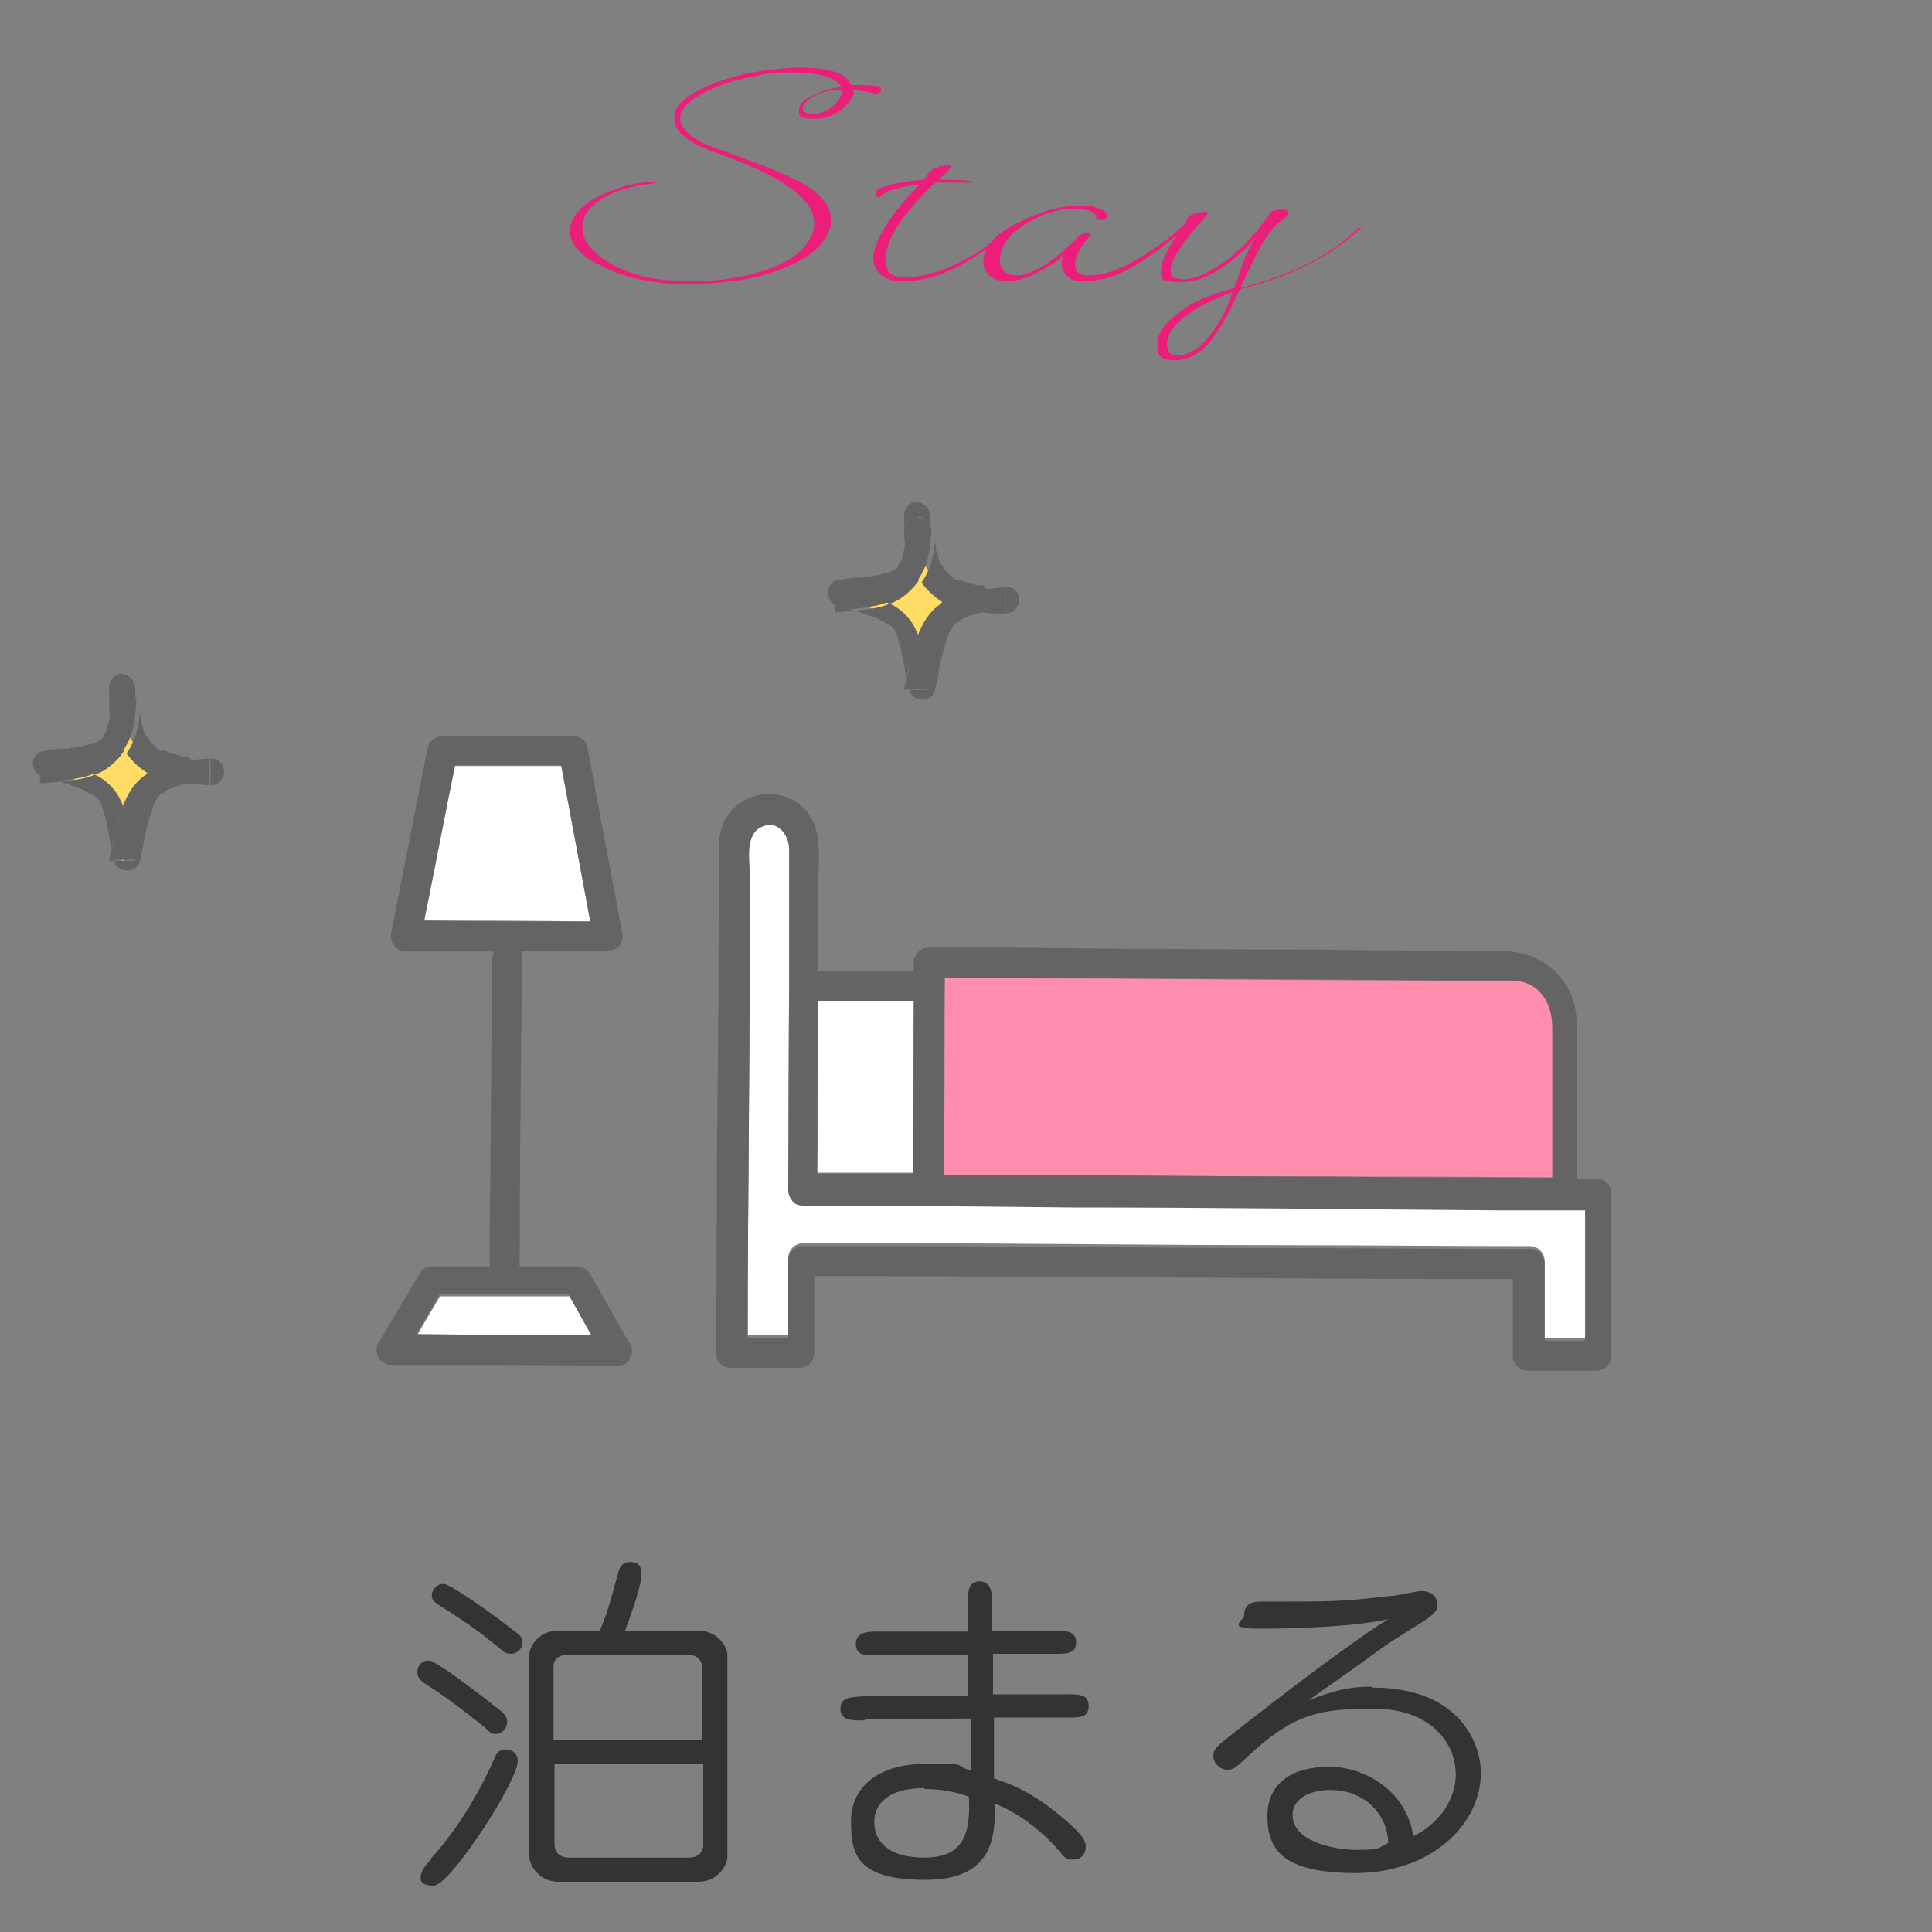<?xml version="1.0" encoding="UTF-8"?>
<svg id="_レイヤー_2" xmlns="http://www.w3.org/2000/svg" version="1.1" viewBox="0 0 200 200">
  <rect x="0" y="0" width="200" height="200" fill="#808080" stroke="none"/>
  <!-- Generator: Adobe Illustrator 29.5.1, SVG Export Plug-In . SVG Version: 2.1.0 Build 141)  -->
  <defs>
    <style>
      .st0 {
        fill: #646464;
      }

      .st1 {
        fill: #ff8dae;
      }

      .st2 {
        fill: #fff;
      }

      .st3 {
        fill: #333;
      }

      .st4 {
        fill: #ffdc64;
      }

      .st5 {
        fill: #ed1e79;
      }
    </style>
  </defs>
  <g id="_レイヤー_1-2">
    <path class="st3" d="M51.7,177c.6.5.8.8.8,1.2,0,.8-.6,1.3-1.2,1.3s-.4-.1-1.5-1c-3-2.3-3.3-2.6-5.8-4.2-.4-.3-.8-.6-.8-1.2s.4-1.2,1.2-1.2,5.9,4,7.3,5.1ZM44.6,192.4c2.2-2.4,4.6-5.9,6.5-10.2.3-.8.6-1.1,1.3-1.1s1.2.5,1.2,1.2c0,2.1-7,12.9-8.7,12.9s-1.4-.9-1.2-1.5c.1-.3.6-.9,1-1.3h0ZM52.8,168.5c.9.7,1.3.9,1.3,1.5s-.5,1.2-1.2,1.2-.8-.3-1.6-.9c-1.2-1-2.6-2.1-5.8-4.1-.6-.4-.8-.6-.8-1.1s.6-1.3,1.4-1.1c.4.1,3.1,1.7,6.7,4.5ZM62.1,168.8c.6-1.5.8-1.9,1.9-6,.1-.4.3-1.1,1.2-1.1s1.2.4,1.2,1.3-.7,3.2-1.7,5.8h7.6c1.9,0,3,1.6,3,2.5v20.9c0,.9-1,2.6-3,2.6h-14.5c-1.9,0-3-1.6-3-2.6v-20.9c0-.9,1-2.5,3-2.5h4.2,0ZM57.3,180.1h15.4v-7.5c0-.3-.2-1.3-1.5-1.3h-12.4c-.9,0-1.5.4-1.5,1.3v7.5h0ZM72.8,182.6h-15.4v8.4c0,.3.2,1.3,1.5,1.3h12.4c.9,0,1.5-.5,1.5-1.3v-8.4h0Z"/>
    <path class="st3" d="M89.4,178.1c-1.3,0-2.4,0-2.4-1.2s1-1.2,2.4-1.3h10.8c0-.1,0-4.3,0-4.3h-9.5c-1,.1-2.1.1-2.1-1.1s1.1-1.3,2.1-1.3h9.5c0-.1,0-3.1,0-3.1,0-.9,0-2.1,1.2-2.1s1.3,1.2,1.3,2.1v3h6.6c.9,0,2.1,0,2.1,1.2s-1,1.2-2.1,1.2h-6.5s0,4.2,0,4.2h7.5c1.2,0,2.4-.1,2.4,1.2s-1.1,1.2-2.3,1.2h-7.5c0,.1,0,6.3,0,6.3,1.8.6,3.9,1.4,6.9,3.9,1.2,1,2.6,2.2,2.6,3.1s-.5,1.4-1.3,1.4-.8-.1-1.9-1.4c-3-3.2-5.8-4.2-6.2-4.4,0,3.2,0,7.9-7.2,7.9s-7.7-2.7-7.7-6.1,2.7-5.9,7.7-5.9,2.5,0,4.7.7v-5.4c0,0-10.9.1-10.9.1h0ZM95.7,185.1c-3.8,0-5.2,1.7-5.2,3.5s1.2,3.7,5.2,3.7,4.8-2.4,4.6-6.3c-2.1-.8-4.1-.8-4.6-.8h0Z"/>
    <path class="st3" d="M142.1,174.7c9,0,11.2,5.8,11.2,8.8,0,5.5-5.3,10.4-13,10.4s-9.1-2.6-9.1-5.9,2.4-5.1,6.4-5.1,8.1,2.8,8.7,7.2c3.7-1.9,4.4-4.9,4.4-6.4,0-3.6-3-6.8-8.3-6.8s-8.2.2-13.2,4.9c-1.4,1.3-1.5,1.4-2.2,1.4s-1.4-.7-1.4-1.4.2-.9,2.1-2.4c4.1-3.2,11.3-8.8,16-11.8-3.4.8-9.6,1-13.3,1s-1.6-.8-1.6-1.4c0-1.4,1.2-1.4,1.7-1.4,7.7,0,8.4,0,13.6-.6.5,0,2.6-.5,3-.5,1.6,0,1.7,1.2,1.7,1.4,0,.5-.1.9-1.7,1.9-2.7,1.7-3,1.8-6.1,4.1-1.8,1.3-5,3.5-5.5,3.9,2.4-.9,4-1.4,6.4-1.4h0ZM137.7,185.3c-2.1,0-3.9.9-3.9,2.6,0,2.6,4,3.6,6.7,3.6s2.2-.3,3.2-.7c0-2.7-2.2-5.5-6-5.5h0Z"/>
    <path class="st5" d="M90.8,8.9c.2,0,.4.1.4.3s0,.3-.2.4-.3.2-.4.1c-.7-.2-1.5-.3-2.2-.4,0,.4-.1.7-.4,1.1-.9,1.2-2.1,1.9-3.7,1.9s-1.6-.3-1.6-.9.6-1.2,1.8-1.7c.8-.3,1.7-.6,2.6-.7-.6-1-2.3-1.5-5.1-1.5s-2.5.1-3.9.4c-2.3.4-4.2,1.1-5.6,1.9-1.4.8-2.1,1.6-2.1,2.5s1.2,2.2,3.6,3c4.5,1.6,7.5,2.8,9.1,3.7,1.9,1.1,2.9,2.3,2.9,3.6s0,.8-.2,1.3c-.5,1.4-1.9,2.7-4.3,3.7-2.9,1.3-6.4,1.8-10.6,1.8-3.5,0-6.4-.7-8.7-1.9-2.3-1.1-3.3-2.4-3.2-3.8.2-1.4,1.2-2.5,3.2-3.5,1.7-.8,3.5-1.3,5.4-1.4,0,0,.2,0,.3.1,0,0-.1.1-.3.1-2,.2-3.7.7-5,1.4-1.4.8-2.2,1.7-2.3,2.9-.1,1.2.5,2.3,2,3.4,1.6,1.2,3.9,2,6.6,2.3.9,0,1.9.1,2.8.1,2.9,0,5.5-.4,7.7-1.2,2.3-.8,3.8-1.9,4.5-3.3.3-.5.4-1,.4-1.5,0-2.5-3.4-4.9-10.2-7.3-2.8-1-4.3-2.1-4.3-3.5s1-2.2,3-3.2c2-.9,4.3-1.6,7.1-1.9,1-.1,1.9-.2,2.8-.2,3.2,0,5,.6,5.4,1.8.9,0,1.8,0,2.5.1h0ZM87.1,9.3c-1.7,0-2.9.5-3.7,1.3-.2.2-.3.4-.3.6,0,.4.4.6,1.1.6s1.8-.4,2.5-1.3c.4-.5.5-.9.4-1.3h0Z"/>
    <path class="st5" d="M104.9,23.6c-4.3,3.7-8,5.5-11.2,5.5s-.6,0-.8,0c-1.7-.2-2.5-1.1-2.5-2.5s1.6-4.3,4.8-7.5c-2,.2-3.4.6-4,1.2,0,0-.1.1-.2.1-.2,0-.3-.1-.3-.4s0-.3.2-.4c.9-.5,2.4-.8,4.7-1,0,0,.1-.1.2-.2.1-.2.3-.4.4-.6.2-.2.6-.4,1.1-.6.3,0,.6-.1.8-.1.4,0,.4.2,0,.6-.3.3-.6.6-.9.9,1.3,0,2.5,0,3.7.2.2,0,.2,0,.2.1,0,0,0,0-.2,0-1.5,0-2.9,0-4.1,0-3.4,3.3-5.1,5.9-5.1,7.8s.7,1.9,2.1,2c1.2,0,2.8-.3,4.8-1.2,2.2-1,4.3-2.4,6.2-4.2,0,0,.1,0,.2,0,0,0,.1,0,.1.1s0,.1-.1.2h0Z"/>
    <path class="st5" d="M122.7,23.6c-2.5,2.2-4.7,3.7-6.5,4.6-1.3.6-2.7.9-4,.9s-1.3-.2-1.7-.5c-.4-.4-.6-.8-.6-1.3s.1-.7.3-1c-.4.5-1.1,1-2.2,1.6-1.4.8-2.6,1.2-3.7,1.2s-1.4-.2-1.9-.6c-.4-.4-.6-.9-.6-1.4,0-1.6,1.3-3,3.9-4.2,2.2-1.1,4.2-1.6,6-1.6s1.2,0,1.8.2c.8.2,1.2.6,1.1,1,0,.1-.2.2-.6.3-.3,0-.5,0-.5-.2,0-.6-.8-1-2.4-1-1.3,0-2.7.4-4.3,1.2-1.8,1-2.9,2.1-3.2,3.4,0,.2-.1.5-.1.7,0,1.1.6,1.6,1.9,1.6s3.8-1.4,6.3-4.1c.1-.1.4-.2.7-.3.4,0,.5,0,.5.2,0,0,0,.1,0,.1-1.1,1.1-1.6,2.1-1.6,2.9s.3,1.1,1,1.2c.1,0,.3,0,.5,0,1.2,0,2.6-.4,4.3-1.3,1.8-1,3.7-2.3,5.6-4,0,0,.1,0,.2,0s.1,0,.1.1,0,.1-.1.2h0Z"/>
    <path class="st5" d="M140.9,23.6c-2.9,2.7-6.6,4.7-11.3,6-.4.1-.8.2-1.3.4-.9,2.1-1.8,3.7-2.6,4.8-1.2,1.7-2.6,2.5-4.1,2.5s-1.8-.5-1.8-1.6.6-2,1.8-3c1.5-1.3,3.5-2.2,6.2-2.9.6-1.9,1-2.8,1-2.9.4-1,.9-1.9,1.4-2.5-2.9,3.2-5.5,4.8-7.9,4.8s-2.1-.4-2.1-1.3.9-2.7,2.6-4.9c0-.2.1-.3.2-.5.1-.2.5-.4,1.1-.5.6-.1.9-.1.9,0s0,.2-.3.5c-2.3,2.6-3.5,4.4-3.5,5.4s.4.9,1.1,1c1.1.1,2.4-.4,4-1.5,1.8-1.2,3.4-2.8,4.8-4.8.1-.2.3-.4.4-.6.2-.2.5-.3,1-.3s.9,0,.9.3-.3.5-.8.9c-.8.6-1.6,1.6-2.3,3-.4.7-1,2-1.9,3.9,5.3-1.3,9.4-3.4,12.2-6.2,0,0,.1,0,.2,0s.1,0,.1.1,0,.1-.1.2h0ZM127.7,30.2c-2.2.8-4,1.7-5.2,2.7-1.1.9-1.7,1.8-1.7,2.7s.4,1.2,1.2,1.2,2.1-.6,3.1-1.9c1-1.2,1.9-2.8,2.5-4.7h0Z"/>
    <path class="st2" d="M84.7,103.7c0,5.9,0,11.8-.1,17.7,2.9,0,5.8,0,8.7,0,.4,0,.8,0,1.2,0,0-6,0-12,.1-17.9-3.3,0-6.6,0-9.9,0,0,0,0,.2,0,.2h0Z"/>
    <path class="st1" d="M156.6,101.5c-2.5,0-5,0-7.5,0-10.8,0-21.7-.1-32.5-.2-6.3,0-12.6,0-18.8-.1,0,6.8,0,13.6-.1,20.4,13.4,0,26.7.2,40.1.2,7.6,0,15.2,0,22.9.1,0-3.1,0-6.1,0-9.2,0-2.1,0-4.2,0-6.3,0-2.5-1.3-4.8-4.1-4.9h0Z"/>
    <path class="st2" d="M43.9,95.3c5.7,0,11.5,0,17.2.1-1-5.4-2-10.8-3-16.1-3.7,0-7.4,0-11,0-1.1,5.4-2.1,10.7-3.2,16.1h0Z"/>
    <path class="st2" d="M45.6,134.1c-.8,1.4-1.6,2.7-2.4,4.1,6,0,12,0,18.1.1-.8-1.4-1.5-2.7-2.3-4.1-4.5,0-8.9,0-13.4,0h0Z"/>
    <path class="st0" d="M59.4,76.2c-4.5,0-9,0-13.6,0-.6,0-1.4.5-1.5,1.1-1.3,6.4-2.5,12.8-3.8,19.2-.2,1,.4,1.9,1.5,2,3,0,6.1,0,9.1,0,0,.2-.1.4-.2.7,0,9.3-.1,18.6-.2,27.9,0,1.3,0,2.7,0,4-2,0-4,0-6,0-.5,0-1.1.3-1.3.8-1.4,2.4-2.8,4.7-4.2,7.1-.6,1,.1,2.3,1.3,2.3,7.8,0,15.6,0,23.4.1.7,0,1.1-.3,1.3-.8.3-.4.3-1,0-1.5-1.4-2.4-2.7-4.8-4.1-7.2-.3-.5-.8-.8-1.3-.8-2,0-4,0-6,0,0-9.3.1-18.6.2-27.9,0-1.4,0-2.7,0-4.1,0-.3,0-.5-.1-.7,3,0,6.1,0,9.1,0,.8,0,1.3-.5,1.4-1.1,0-.2.1-.5,0-.8-1.2-6.4-2.4-12.8-3.6-19.2-.1-.7-.8-1.1-1.5-1.1ZM58.9,134.1c.8,1.4,1.5,2.7,2.3,4.1-6,0-12,0-18.1-.1.8-1.4,1.6-2.7,2.4-4.1,4.5,0,8.9,0,13.4,0h0ZM61.1,95.4c-5.7,0-11.5,0-17.2-.1,1.1-5.4,2.1-10.7,3.2-16.1,3.7,0,7.4,0,11,0,1,5.4,2,10.8,3,16.1h0Z"/>
    <path class="st2" d="M111.1,124.7c-9.3,0-18.7-.1-28-.2-.5,0-.8-.2-1.1-.5-.3-.2-.4-.6-.4-1.1,0-7,0-14,.1-21,0-3.8,0-7.5,0-11.3,0-1,0-1.9,0-2.9,0-1.7-1.5-3.3-3.2-2.2-1.4.9-.9,3.4-.9,4.8,0,3.2,0,6.4,0,9.5,0,12.8-.2,25.6-.2,38.4,1.4,0,2.8,0,4.2,0,0-2.7,0-5.3,0-8,0-.8.7-1.5,1.5-1.5,3.1,0,6.2,0,9.3,0,13.5,0,27,.2,40.4.2,8.5,0,17.1.1,25.6.1.8,0,1.5.7,1.5,1.5,0,2.7,0,5.3,0,8,1.4,0,2.8,0,4.2,0,0-4.6,0-9.2,0-13.9-2.9,0-5.8,0-8.7,0-14.8,0-29.6-.2-44.3-.3h0Z"/>
    <path class="st0" d="M156.8,98.4c0,0-.2,0-.3,0-6.8,0-13.6,0-20.4-.1-10.8,0-21.7-.1-32.5-.2-2.5,0-5,0-7.5,0-.8,0-1.5.7-1.5,1.5,0,.3,0,.6,0,.9-3.3,0-6.6,0-9.9,0,0-3,0-6,0-9,0-2.4.5-5.5-1.2-7.5-2.1-2.5-6.1-2.4-8.1.3-.8,1.1-1,2.3-1,3.6,0,2.3,0,4.6,0,7,0,8.8-.1,17.5-.2,26.3,0,6.3,0,12.6-.1,18.9,0,.8.7,1.5,1.5,1.5,2.4,0,4.8,0,7.2,0,.8,0,1.5-.7,1.5-1.5,0-2.7,0-5.3,0-8,8,0,16,0,24.1.1,13.5,0,27,.2,40.4.2,2.6,0,5.2,0,7.8,0,0,2.7,0,5.3,0,8,0,.8.7,1.5,1.5,1.5,2.4,0,4.8,0,7.2,0,.8,0,1.5-.7,1.5-1.5,0-5.6,0-11.3,0-16.9,0-.8-.7-1.5-1.5-1.5-.7,0-1.4,0-2.1,0,0-3.6,0-7.3,0-10.9,0-1.8,0-3.5,0-5.3,0-3.9-3-7-6.9-7.3h0ZM94.6,103.6c0,6,0,12-.1,17.9-.4,0-.8,0-1.2,0-2.9,0-5.8,0-8.7,0,0-5.9,0-11.8.1-17.7,0,0,0-.2,0-.2,3.3,0,6.6,0,9.9,0h0ZM164.1,138.8c-1.4,0-2.8,0-4.2,0,0-2.7,0-5.3,0-8,0-.8-.7-1.5-1.5-1.5-8.5,0-17.1-.1-25.6-.1-13.5,0-27-.2-40.4-.2-3.1,0-6.2,0-9.3,0-.8,0-1.5.7-1.5,1.5,0,2.7,0,5.3,0,8-1.4,0-2.8,0-4.2,0,0-12.8.2-25.6.2-38.4,0-3.2,0-6.4,0-9.5,0-1.4-.4-3.9.9-4.8,1.8-1.2,3.2.5,3.2,2.2,0,1,0,1.9,0,2.9,0,3.8,0,7.5,0,11.3,0,7,0,14-.1,21,0,.5.2.8.4,1.1.2.3.6.5,1.1.5,9.3,0,18.7.1,28,.2,14.8,0,29.6.2,44.3.3,2.9,0,5.8,0,8.7,0,0,4.6,0,9.2,0,13.9h0ZM160.7,106.4c0,2.1,0,4.2,0,6.3,0,3.1,0,6.1,0,9.2-7.6,0-15.2,0-22.9-.1-13.4,0-26.7-.2-40.1-.2,0-6.8,0-13.6.1-20.4,6.3,0,12.6,0,18.8.1,10.8,0,21.7.1,32.5.2,2.5,0,5,0,7.5,0,2.8.1,4.1,2.3,4.1,4.9h0Z"/>
    <path class="st4" d="M95,54.9v-1.6c0,.6,0,1.2,0,1.7,0,0,0-.1,0-.2Z"/>
    <path class="st4" d="M96.6,59.8c-1.2-1.4-1.5-3-1.6-4.8-.2,2.1-.5,3.8-1.9,5.1-1.5,1.3-4.2,1.5-6.6,1.7,2.2.7,5.5,1.4,6.7,3.1,1.2,1.7,1.3,4.8,1.8,6.7.5-2.1.9-5.6,2.4-7.3,1.5-1.8,4.2-1.9,6.8-2.2-2.8-.1-5.8-.4-7.5-2.3h0Z"/>
    <path class="st0" d="M93,57.9c0-.1,0-.1,0,0h0Z"/>
    <path class="st0" d="M96.4,56h0s0,0,0,0Z"/>
    <path class="st0" d="M95,51.9c-.7,0-1.4.6-1.4,1.4,0,.6,0,1.1,0,1.7h0c0-.9.6-1.5,1.4-1.5.6,0,1.2.5,1.3,1.1,0-.4,0-.8,0-1.2,0-.7-.6-1.4-1.4-1.4Z"/>
    <path class="st0" d="M95,53.5c-.8,0-1.3.6-1.4,1.4h0c0,1.8.3,3.5,1.3,5,0,0,0,.1.1.2.3-.5.6-1,.8-1.5.4-1.1.5-2.3.6-3.4,0-.2,0-.3,0-.5-.1-.6-.7-1.1-1.3-1.1h0Z"/>
    <path class="st0" d="M101.8,60.6c0,0-.2,0-.2,0h0c.2,0,.2,0,0,0h0c-.3,0-.5,0-.8-.1-.5-.1-1-.3-1.5-.5,0,0,0,0,0,0h0c0,0-.2,0-.3,0-.1,0-.2-.1-.3-.2-.1,0-.2-.1-.3-.2l-.2-.2h0c0,0,0,0,0,0-.2-.1-.3-.3-.4-.4,0,0,0-.1-.1-.2,0,0,0,0,0,0h0s0,0,0,0c0-.1-.2-.3-.3-.4,0-.1-.2-.3-.2-.4h0c0,0,0-.2,0,0h0c-.1-.4-.2-.7-.3-1,0-.2,0-.5-.1-.7,0,0,0,0,0-.1h0c0,.1,0-.2,0-.2,0-.2,0-.3,0-.5h0c0,1-.2,2.2-.6,3.3-.2.5-.5,1.1-.8,1.5.7,1,1.6,1.7,2.6,2.3,1.9-1.2,4.3-1.3,6.4-1.5-.6,0-1.2,0-1.8-.1-.2,0-.3,0-.5,0h0Z"/>
    <path class="st0" d="M95,65.7c-.3.8-.5,1.6-.7,2.4-.2,1.1-.4,2.1-.7,3.2.9,0,1.8,0,2.7,0-.5-1.9-.6-3.8-1.3-5.6Z"/>
    <path class="st0" d="M86.8,60.5c-.1.9-.3,1.8-.4,2.7,1.8-.2,3.8-.2,5.6-.9-.6-.3-1.3-.6-2-.8-1.1-.4-2.2-.7-3.2-1h0Z"/>
    <path class="st0" d="M96.4,54.9c0-.1,0-.2,0-.3,0,.2,0,.3,0,.5,0,0,0-.1,0-.2h0Z"/>
    <path class="st0" d="M97.4,58.6c0,0,0,0,0,0h0Z"/>
    <path class="st0" d="M98.1,59.3h0c0,0,0,0,0,0Z"/>
    <path class="st0" d="M99.1,59.9c.1,0,.1,0,0,0h0Z"/>
    <path class="st0" d="M101.6,60.5h0c.2,0,.2,0,0,0h0Z"/>
    <path class="st0" d="M99.6,64.3s.2,0,0,0c0,0,0,0,0,0Z"/>
    <path class="st0" d="M98.9,64.7h0c0,0,0,0,0,0Z"/>
    <path class="st0" d="M102.3,63.7s0,0,0,0h0Z"/>
    <path class="st0" d="M104.1,60.7c0,.9,0,1.8,0,2.8.7,0,1.4-.6,1.4-1.4,0-.8-.6-1.4-1.4-1.4h0Z"/>
    <path class="st0" d="M97.6,62.3c0,0-.2.1-.2.2-1.2.8-1.9,2-2.4,3.3.7,1.8.8,3.8,1.3,5.6-.9,0-1.8,0-2.7,0,.2-1.1.4-2.1.7-3.2.2-.8.4-1.6.7-2.4,0-.1,0-.3-.1-.4-.4-1-1.1-1.8-1.9-2.4-.3-.2-.6-.4-.9-.5-1.7.7-3.8.7-5.6.9.1-.9.3-1.8.4-2.7,1.1.3,2.2.6,3.2,1,.7.2,1.3.5,2,.8.6-.2,1.1-.5,1.6-.9.5-.4,1-.9,1.4-1.5,0,0,0-.1-.1-.2-.9-1.5-1.2-3.1-1.3-4.8,0,.2,0,.5,0,.7,0,.1,0,.2,0,.4h0c0-.1,0,.2,0,0h0c0,.5-.2,1-.3,1.4,0,.1,0,.2-.1.3,0,0,0,0,0,0h0c0,0,0,0,0,0,0,.2-.2.4-.3.5h0c0,0,0,0,0,.2h0s0,0,0,0c0,0-.1.2-.2.2,0,0-.2.2-.2.2h0c0,0,0,0,0,0,0,0,0,0,0,0h0c-.2,0-.4.2-.6.3h-.2c0,0,.1,0,.1,0-.1,0-.1,0-.1,0,0,0-.2,0-.2,0-.5.2-1,.3-1.5.4-.2,0-.5,0-.7.1,0,0,0,0,0,0h0c0,0-.2,0-.2,0-.1,0-.3,0-.4,0-.6,0-1.1.1-1.7.2-.7,0-1.3.5-1.4,1.2,0,.7.3,1.3,1,1.5.9.3,1.8.5,2.7.8.5.2.9.3,1.4.5h0c-.1,0,.1,0,0,0h0c0,0,.2.1.3.2.2.1.4.2.6.3.1,0,.4.2.5.3,0,0-.2-.2,0,0h.1c0,.2.2.2.2.3h.1c0,.1,0,.1,0,.1h0s0-.1,0-.1c0,0,0,0,0,0h0c0,0,0,.1,0,.1.1.2.2.4.3.6h0c0,0,0,.1,0,.1h0c0,0,0,0,0,0,0,.1,0,.2.1.3,0,.2.1.5.2.7.1.5.2,1,.3,1.4.2,1,.3,2.1.6,3.1.3,1.3,2.4,1.4,2.7,0,.4-1.8.6-3.6,1.3-5.4,0-.1,0-.2.1-.3,0,.2,0,0,0,0,0-.2.2-.4.3-.6,0,0,.1-.2.2-.3h0c0-.1,0,0,0,0,0-.1,0-.1,0,0,.1-.2.3-.3.4-.4h.2c0-.1-.1,0,0-.1h0c0,0,.1,0,.1-.1.2-.1.4-.2.6-.3h0s0,0,0,0c.1,0,0,0,0,0h.1c.1,0,.2-.1.3-.2.2,0,.5-.1.7-.2.3,0,.5-.1.8-.2.1,0,.3,0,.4,0,0,0,.2,0,.3,0h0c.1,0,.1,0,0,0,.6,0,1.2-.1,1.8-.2-1.3,0-2.5-.2-3.8-.4-.9-.2-1.8-.5-2.6-.9h0Z"/>
    <path class="st0" d="M98.2,65.4h0c0-.1,0-.1,0,0Z"/>
    <path class="st0" d="M97.6,62.3c.8.4,1.7.7,2.6.9,1.2.2,2.5.3,3.8.4,0-.9,0-1.8,0-2.8-2.1.2-4.6.3-6.4,1.5Z"/>
    <path class="st0" d="M92.4,66.5h0s0-.2,0,0Z"/>
    <path class="st0" d="M92.5,58.7c0-.1.1-.1,0,0h0Z"/>
    <path class="st0" d="M92,59.3h0s0,0,0,0c.1,0,.2-.1,0,0h0Z"/>
    <path class="st0" d="M88.7,60.3c.2,0,.1,0,0,0h0Z"/>
    <path class="st0" d="M91.3,59.6h-.1c0,0,0,0,.1,0Z"/>
    <path class="st0" d="M92,65.7h0s0,0,0,0Z"/>
    <path class="st4" d="M12.7,72.6v-1.6c0,.6,0,1.2,0,1.7,0,0,0-.1,0-.2Z"/>
    <path class="st4" d="M14.3,77.6c-1.2-1.4-1.5-3-1.6-4.8-.2,2.1-.5,3.8-1.9,5.1-1.5,1.3-4.2,1.5-6.6,1.7,2.2.7,5.5,1.4,6.7,3.1,1.2,1.7,1.3,4.8,1.8,6.7.5-2.1.9-5.6,2.4-7.3,1.5-1.8,4.2-1.9,6.8-2.2-2.8-.1-5.8-.4-7.5-2.3h0Z"/>
    <path class="st0" d="M15.1,76.4c0,0,0,0,0,0h0Z"/>
    <path class="st0" d="M14.1,73.7h0s0,0,0,0Z"/>
    <path class="st0" d="M19.5,78.3c0,0-.2,0-.2,0h0c.2,0,.2,0,0,0h0c-.3,0-.5,0-.8-.1-.5-.1-1-.3-1.5-.5,0,0,0,0,0,0h0c0,0-.2,0-.3,0-.1,0-.2-.1-.3-.2-.1,0-.2-.1-.3-.2l-.2-.2h0c0,0,0,0,0,0-.2-.1-.3-.3-.4-.4,0,0,0-.1-.1-.2,0,0,0,0,0,0h0s0,0,0,0c0-.1-.2-.3-.3-.4,0-.1-.2-.3-.2-.4h0c0,.1,0-.2,0,0h0c-.1-.4-.2-.7-.3-1,0-.2,0-.5-.1-.7,0,0,0,0,0-.1h0c0,.1,0-.2,0-.2,0-.2,0-.3,0-.5h0c0,1-.2,2.2-.6,3.3-.2.5-.5,1.1-.8,1.5.7,1,1.6,1.7,2.6,2.3,1.9-1.2,4.3-1.3,6.4-1.5-.6,0-1.2,0-1.8-.1-.2,0-.3,0-.5,0h0Z"/>
    <path class="st0" d="M12.7,69.7c-.7,0-1.4.6-1.4,1.4,0,.6,0,1.1,0,1.7h0c0-.9.6-1.5,1.4-1.5.6,0,1.2.5,1.3,1.1,0-.4,0-.8,0-1.2,0-.7-.6-1.4-1.4-1.4h0Z"/>
    <path class="st0" d="M12.7,71.2c-.8,0-1.3.6-1.4,1.4h0c0,1.8.3,3.5,1.3,5,0,0,0,.1.1.2.3-.5.6-1,.8-1.5.4-1.1.5-2.3.6-3.4,0-.2,0-.3,0-.5-.1-.6-.7-1.1-1.3-1.1Z"/>
    <path class="st0" d="M4.5,78.3c-.1.9-.3,1.8-.4,2.7,1.8-.2,3.8-.2,5.6-.9-.6-.3-1.3-.6-2-.8-1.1-.4-2.2-.7-3.2-1h0Z"/>
    <path class="st0" d="M12.7,83.4c-.3.8-.5,1.6-.7,2.4-.2,1.1-.4,2.1-.7,3.2.9,0,1.8,0,2.7,0-.5-1.9-.6-3.8-1.3-5.6Z"/>
    <path class="st0" d="M14.1,72.6c0-.1,0-.2,0-.3,0,.2,0,.3,0,.5,0,0,0-.1,0-.2h0Z"/>
    <path class="st0" d="M15.8,77.1h0c0,0,0,0,0,0Z"/>
    <path class="st0" d="M19.2,78.3h0c.2,0,.2,0,0,0h0Z"/>
    <path class="st0" d="M16.8,77.7c.1,0,.1,0,0,0h0Z"/>
    <path class="st0" d="M16.6,82.5h0c0,0,0,0,0,0Z"/>
    <path class="st0" d="M20,81.5s0,0,0,0h0Z"/>
    <path class="st0" d="M17.3,82.1s.2,0,0,0c0,0,0,0,0,0Z"/>
    <path class="st0" d="M10.7,75.7c0-.1,0-.1,0,0h0Z"/>
    <path class="st0" d="M15.3,80c0,0-.2.1-.2.2-1.2.8-1.9,2-2.4,3.3.7,1.8.8,3.8,1.3,5.6-.9,0-1.8,0-2.7,0,.2-1.1.4-2.1.7-3.2.2-.8.4-1.6.7-2.4,0-.1,0-.3-.1-.4-.4-1-1.1-1.8-1.9-2.4-.3-.2-.6-.4-.9-.5-1.7.7-3.8.7-5.6.9.1-.9.3-1.8.4-2.7,1.1.3,2.2.6,3.2,1,.7.2,1.3.5,2,.8.6-.2,1.1-.5,1.6-.9.5-.4,1-.9,1.4-1.5,0,0,0-.1-.1-.2-.9-1.4-1.2-3.1-1.3-4.8,0,.2,0,.5,0,.7,0,.1,0,.2,0,.4h0c0-.1,0,.2,0,0h0c0,.5-.2,1-.3,1.4,0,.1,0,.2-.1.3,0,0,0,0,0,0h0c0,0,0,0,0,0,0,.2-.2.4-.3.5h0c0,0,0,0,0,.2h0s0,0,0,0c0,0-.1.2-.2.2,0,0-.2.2-.2.2h0c0,0,0,0,0,0,0,0,0,0,0,0h0c-.2,0-.4.2-.6.3h-.2c0,0,.1,0,.1,0-.1,0-.1,0-.1,0,0,0-.2,0-.2,0-.5.2-1,.3-1.5.4-.2,0-.5,0-.7.1,0,0,0,0,0,0h0c0,0-.2,0-.2,0-.1,0-.3,0-.4,0-.6,0-1.1.1-1.7.2-.7,0-1.3.5-1.4,1.2,0,.7.3,1.3,1,1.5.9.3,1.8.5,2.7.8.5.2.9.3,1.4.5h0c-.1,0,.1,0,0,0h0c0,0,.2.1.3.2.2.1.4.2.6.3.1,0,.4.2.5.3,0,0-.2-.2,0,0h.1c0,.2.2.2.2.3h.1c0,.1,0,.1,0,.1h0s0-.1,0-.1c0,0,0,0,0,0h0c0,0,0,.1,0,.1.1.2.2.4.3.6h0c0,0,0,.1,0,.1h0c0,0,0,0,0,0,0,.1,0,.2.1.3,0,.2.1.5.2.7.1.5.2,1,.3,1.4.2,1,.3,2.1.6,3.1.3,1.3,2.4,1.4,2.7,0,.4-1.8.6-3.6,1.3-5.4,0-.1,0-.2.1-.3,0,.2,0,0,0,0,0-.2.2-.4.3-.6,0,0,.1-.2.2-.3h0c0-.1,0,0,0,0,0-.1,0-.1,0,0,.1-.2.3-.3.4-.4h.2c0-.1-.1,0,0-.1h0c0,0,.1,0,.1-.1.2-.1.4-.2.6-.3h0s0,0,0,0c.1,0,0,0,0,0h.1c.1,0,.2-.1.3-.2.2,0,.5-.1.7-.2.3,0,.5-.1.8-.2.1,0,.3,0,.4,0,0,0,.2,0,.3,0h0c.1,0,.1,0,0,0,.6,0,1.2-.1,1.8-.2-1.3,0-2.5-.2-3.8-.4-.9-.2-1.8-.5-2.6-.9h0Z"/>
    <path class="st0" d="M21.8,78.5c0,.9,0,1.8,0,2.8.7,0,1.4-.6,1.4-1.4,0-.8-.6-1.4-1.4-1.4h0Z"/>
    <path class="st0" d="M10.1,84.3h0s0-.2,0,0Z"/>
    <path class="st0" d="M15.3,80c.8.4,1.7.7,2.6.9,1.2.2,2.5.3,3.8.4,0-.9,0-1.8,0-2.8-2.1.2-4.6.3-6.4,1.5h0Z"/>
    <path class="st0" d="M15.9,83.2h0c0-.1,0-.1,0,0Z"/>
    <path class="st0" d="M9.7,77h0s0,0,0,0c.1,0,.2-.1,0,0h0Z"/>
    <path class="st0" d="M9,77.4h-.1c0,0,0,0,.1,0Z"/>
    <path class="st0" d="M10.2,76.5c0-.1.1-.1,0,0h0Z"/>
    <path class="st0" d="M9.7,83.5h0s0,0,0,0Z"/>
    <path class="st0" d="M6.4,78c.2,0,.1,0,0,0h0Z"/>
  </g>
</svg>